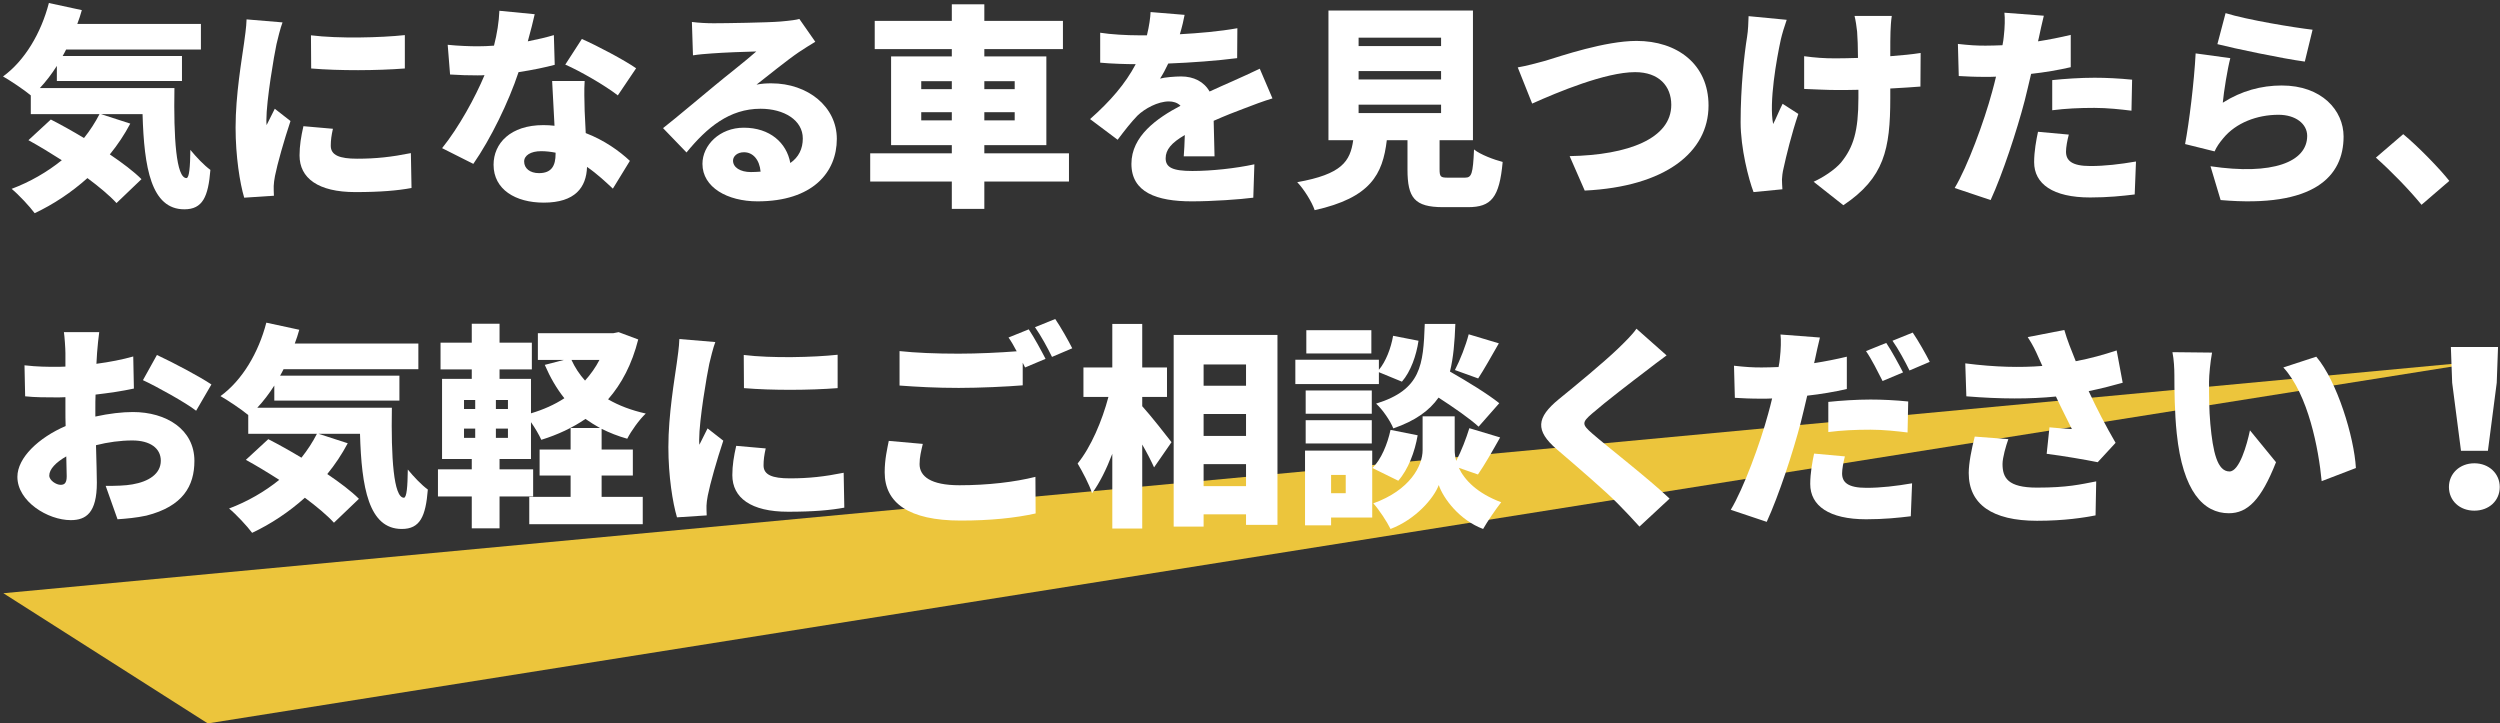 <svg width="743" height="215" viewBox="0 0 743 215" fill="none" xmlns="http://www.w3.org/2000/svg">
<rect x="0" y="0" width="743" height="215" fill="#333333" stroke="none"/>
<path d="M61.751 215L1 176.305L741 107L61.751 215Z" fill="#ECC53C"/>
<path d="M11.841 26.176C13.633 24.256 15.361 22.016 16.896 19.584V24.064H54.081V16.64H18.625C19.009 16 19.328 15.36 19.648 14.72H59.712V7.104H22.977C23.488 5.76 23.936 4.416 24.32 3.008L14.528 0.896C12.225 9.792 7.36 18.048 0.896 22.72C3.136 24 7.168 26.688 9.152 28.352V33.92H29.569C28.288 36.416 26.753 38.784 24.96 41.024C21.569 38.976 18.113 37.056 15.104 35.52L8.448 41.664C11.585 43.392 14.976 45.44 18.369 47.616C14.017 51.136 8.896 54.08 3.456 56.128C5.504 57.792 8.896 61.44 10.305 63.36C15.873 60.736 21.184 57.216 25.985 52.928C29.505 55.552 32.577 58.112 34.624 60.352L42.048 53.248C39.745 50.944 36.416 48.448 32.641 45.888C34.944 43.072 36.992 40 38.721 36.736L30.017 33.92H42.368C42.816 49.856 44.928 62.208 54.785 62.208C60.224 62.208 61.889 58.496 62.529 50.496C60.608 49.088 58.368 46.72 56.577 44.544C56.513 49.6 56.257 52.864 55.425 52.928C52.352 52.928 51.584 40.96 51.84 26.176H11.841Z" fill="white"/>
<path d="M92.416 10.496L92.481 20.352C100.928 21.056 112 20.992 120.32 20.352V10.432C113.216 11.2 100.672 11.52 92.416 10.496ZM90.177 37.504C89.472 40.576 89.025 43.328 89.025 46.208C89.025 52.928 94.528 57.088 105.6 57.088C113.088 57.088 118.144 56.64 122.304 55.872L122.112 45.504C116.352 46.656 111.808 47.168 106.112 47.168C100.928 47.168 98.305 46.144 98.305 43.328C98.305 41.664 98.496 40.256 98.945 38.272L90.177 37.504ZM73.281 5.76C73.216 8.128 72.769 11.008 72.513 12.928C71.873 17.6 70.016 28.16 70.016 37.888C70.016 46.464 71.296 54.464 72.576 58.752L81.409 58.176C81.344 57.152 81.344 56 81.344 55.296C81.344 54.72 81.537 53.184 81.728 52.288C82.433 48.704 84.416 41.728 86.337 35.968L81.665 32.32C80.832 34.112 80.064 35.392 79.233 37.184C79.168 36.928 79.168 35.904 79.168 35.712C79.168 29.824 81.472 16.384 82.177 13.12C82.433 11.968 83.392 8.064 83.969 6.656L73.281 5.76Z" fill="white"/>
<path d="M189.056 20.288C185.664 17.92 177.472 13.568 172.928 11.584L168 19.2C172.416 21.12 179.84 25.408 183.616 28.352L189.056 20.288ZM164.608 10.432C162.496 11.072 159.808 11.712 156.864 12.288C157.76 9.088 158.464 6.208 158.912 4.224L148.416 3.2C148.288 6.464 147.712 10.112 146.816 13.568C145.152 13.696 143.552 13.76 141.888 13.76C139.776 13.76 136 13.632 133.056 13.312L133.76 22.144C136.704 22.336 139.264 22.4 141.952 22.4C142.592 22.4 143.296 22.4 144 22.336C141.248 28.928 136.384 37.824 131.392 44.032L140.672 48.704C145.792 41.344 151.168 30.336 154.112 21.44C158.4 20.8 162.24 19.968 164.864 19.264L164.608 10.432ZM165.12 45.696C165.12 49.216 163.968 51.456 160.192 51.456C157.504 51.456 155.776 50.048 155.776 48C155.776 46.208 157.696 44.928 160.832 44.928C162.304 44.928 163.776 45.12 165.12 45.376V45.696ZM164.096 24.064C164.288 27.648 164.544 32.832 164.8 37.376C163.712 37.248 162.624 37.184 161.472 37.184C151.68 37.184 146.688 42.624 146.688 48.96C146.688 56.32 153.216 60.224 161.6 60.224C170.944 60.224 174.272 55.68 174.464 49.6C177.6 51.776 180.16 54.208 182.144 56.064L187.201 47.808C184.064 44.864 179.584 41.664 174.08 39.552C173.952 36.928 173.824 34.432 173.76 32.96C173.696 29.824 173.568 26.816 173.76 24.064H164.096Z" fill="white"/>
<path d="M223.168 51.136C219.968 51.136 217.856 49.728 217.856 47.744C217.856 46.464 219.072 45.248 221.12 45.248C223.808 45.248 225.728 47.488 226.048 51.008C225.152 51.072 224.192 51.136 223.168 51.136ZM237.568 5.632C236.736 5.888 234.944 6.144 231.936 6.4C228.16 6.72 215.488 6.912 212.096 6.912C209.984 6.912 207.616 6.784 205.632 6.528L205.952 16.448C207.488 16.192 209.728 16 211.648 15.872C215.04 15.616 221.568 15.36 224.768 15.296C221.696 18.048 215.808 22.592 212.288 25.536C208.512 28.608 201.152 34.88 197.056 38.08L204.032 45.312C210.112 37.888 216.768 32.32 226.048 32.32C233.024 32.32 238.592 35.712 238.592 41.152C238.592 44.224 237.376 46.72 234.88 48.448C233.792 42.432 228.8 37.952 221.056 37.952C213.888 37.952 208.768 43.136 208.768 48.704C208.768 55.68 216.192 59.84 225.152 59.84C241.536 59.84 248.704 51.2 248.704 41.28C248.704 31.744 240.128 24.768 229.248 24.768C227.712 24.768 226.496 24.832 224.832 25.152C228.288 22.464 233.856 17.92 237.44 15.488C239.04 14.4 240.64 13.44 242.304 12.416L237.568 5.632Z" fill="white"/>
<path d="M273.792 35.776V33.344H282.88V35.776H273.792ZM273.792 24.128H282.88V26.496H273.792V24.128ZM301.568 24.128V26.496H292.544V24.128H301.568ZM301.568 35.776H292.544V33.344H301.568V35.776ZM317.697 45.568H292.544V43.136H310.977V16.768H292.544V14.592H315.904V6.208H292.544V1.28H282.88V6.208H259.968V14.592H282.88V16.768H264.832V43.136H282.88V45.568H258.624V53.952H282.88V62.08H292.544V53.952H317.697V45.568Z" fill="white"/>
<path d="M360.96 46.464C360.896 43.648 360.768 39.36 360.704 35.904C364.032 34.432 367.104 33.216 369.536 32.32C371.968 31.36 375.936 29.888 378.176 29.248L374.4 20.416C371.712 21.696 369.088 22.912 366.336 24.128C364.096 25.152 362.048 25.984 359.488 27.2C357.824 24.256 354.752 22.72 351.04 22.72C349.248 22.72 346.048 22.976 344.768 23.36C345.6 22.08 346.433 20.544 347.201 18.88C353.985 18.624 361.728 18.048 367.68 17.28L367.745 8.384C362.433 9.344 356.352 9.856 350.656 10.176C351.36 7.808 351.808 5.824 352.064 4.416L341.952 3.584C341.888 5.184 341.569 7.616 340.865 10.496H338.368C334.977 10.496 330.113 10.24 326.977 9.728V18.624C330.305 18.944 334.912 19.072 337.536 19.072C334.464 24.896 329.984 30.08 323.968 35.392L332.16 41.536C334.336 38.656 336.128 36.352 338.048 34.368C340.224 32.256 344.128 30.144 347.392 30.144C348.608 30.144 349.888 30.464 350.848 31.424C343.808 35.136 336.257 40.448 336.257 48.704C336.257 57.152 343.744 59.84 354.176 59.84C360.448 59.84 368.576 59.264 372.48 58.752L372.8 48.832C367.232 50.048 360 50.816 354.368 50.816C348.417 50.816 346.432 49.728 346.432 47.04C346.432 44.48 348.16 42.432 352.128 40.128C352.064 42.496 351.937 44.864 351.809 46.464H360.96Z" fill="white"/>
<path d="M403.776 31.104H428.288V33.6H403.776V31.104ZM403.776 21.12H428.288V23.616H403.776V21.12ZM403.776 11.2H428.288V13.696H403.776V11.2ZM430.272 52.8C428.16 52.8 427.84 52.544 427.84 50.304V41.664H437.76V3.136H394.816V41.664H402.176C401.28 48 398.784 51.776 385.536 54.144C387.456 56.128 389.888 59.968 390.72 62.464C407.36 58.752 410.944 51.84 412.16 41.664H418.305V50.368C418.305 58.752 420.353 61.568 428.865 61.568H436.288C443.2 61.568 445.632 58.752 446.592 48.128C444.097 47.488 439.937 45.952 438.081 44.416C437.761 51.712 437.376 52.8 435.392 52.8H430.272Z" fill="white"/>
<path d="M451.072 20.032L455.36 30.784C462.912 27.392 477.184 21.44 485.952 21.44C493.056 21.44 496.704 25.6 496.704 31.168C496.704 41.152 483.968 46.08 466.496 46.4L470.977 56.64C494.913 55.488 507.776 45.248 507.776 31.36C507.776 19.008 498.368 12.16 486.4 12.16C477.056 12.16 463.936 16.64 459.328 18.048C457.088 18.688 453.376 19.648 451.072 20.032Z" fill="white"/>
<path d="M519.68 4.8C519.616 6.656 519.552 9.024 519.232 10.944C518.4 16.064 517.312 25.856 517.312 36.288C517.312 44.096 519.68 53.248 521.152 57.088L529.729 56.256C529.665 55.232 529.6 54.016 529.6 53.312C529.6 52.672 529.792 51.136 530.048 50.112C530.88 46.272 532.416 39.936 534.464 33.856L529.792 30.848C528.832 32.704 527.809 35.328 526.977 36.864C525.697 30.464 528.001 17.472 529.281 11.648C529.601 10.24 530.368 7.68 531.008 5.888L519.68 4.8ZM570.816 15.744C568.384 16.128 565.248 16.448 561.792 16.704C561.792 13.568 561.793 10.688 561.857 9.408C561.921 8 561.984 6.336 562.24 4.736H551.169C551.489 5.952 551.808 8.128 551.936 9.408C552.064 11.136 552.193 14.08 552.193 17.216C549.889 17.28 547.584 17.344 545.472 17.344C542.08 17.344 539.521 17.152 536.193 16.704V26.432C539.585 26.56 543.105 26.752 545.729 26.752C547.841 26.752 550.08 26.752 552.32 26.688V29.12C552.32 38.976 550.848 43.776 547.136 48.32C545.216 50.56 541.696 52.8 539.008 54.016L547.841 60.992C560.001 52.864 561.792 44.352 561.792 29.184V26.304C565.248 26.112 568.385 25.92 570.753 25.728L570.816 15.744Z" fill="white"/>
<path d="M609.92 32.768C613.952 32.256 617.856 32.064 622.464 32.064C626.368 32.064 630.336 32.512 633.472 32.896L633.664 23.68C629.824 23.296 625.984 23.104 622.464 23.104C618.304 23.104 613.568 23.424 609.92 23.808V32.768ZM615.424 10.368C612.224 11.136 608.96 11.776 605.696 12.288L605.953 11.2C606.273 9.728 606.912 6.656 607.424 4.672L595.712 3.776C595.904 5.376 595.841 8.192 595.521 10.88C595.457 11.648 595.328 12.48 595.136 13.44C593.472 13.504 591.745 13.568 590.081 13.568C587.329 13.568 585.344 13.44 581.888 13.056L582.144 22.592C584.32 22.72 586.752 22.848 590.016 22.848C591.04 22.848 592.128 22.848 593.216 22.784C592.896 24.256 592.449 25.792 592.065 27.264C589.697 36.096 584.704 49.6 580.928 55.872L591.617 59.456C595.201 51.648 599.425 38.784 601.729 29.952C602.369 27.456 603.008 24.64 603.648 21.952C607.744 21.504 611.84 20.8 615.424 19.968V10.368ZM605.696 39.168C605.184 41.536 604.544 44.992 604.544 48.192C604.544 54.656 610.113 58.688 621.185 58.688C626.497 58.688 630.784 58.24 634.432 57.792L634.816 48C629.952 48.832 625.536 49.344 621.248 49.344C615.68 49.344 614.016 47.68 614.016 45.056C614.016 43.776 614.401 41.664 614.849 40L605.696 39.168Z" fill="white"/>
<path d="M659.008 13.12C664 14.4 678.336 17.408 684.992 18.304L687.297 8.832C681.729 8.192 667.776 5.888 661.44 3.904L659.008 13.12ZM662.849 17.28L652.544 15.872C652.096 24.448 650.625 36.352 649.409 42.816L658.177 44.992C658.817 43.584 659.52 42.56 660.8 41.024C664.512 36.544 670.721 34.112 677.185 34.112C682.241 34.112 685.696 36.8 685.696 40.384C685.696 48.128 675.457 52.16 656.961 49.408L659.969 59.456C687.873 61.888 696.513 52.352 696.513 40.576C696.513 32.832 690.048 25.408 678.144 25.408C672.064 25.408 666.113 27.008 660.609 30.528C660.929 27.136 662.017 20.416 662.849 17.28Z" fill="white"/>
<path d="M727.936 53.76C725.12 50.176 718.72 43.584 714.24 39.872L706.112 46.848C710.528 50.752 715.904 56.256 719.68 60.864L727.936 53.76Z" fill="white"/>
<path d="M17.97 144.088C16.753 144.088 14.642 142.808 14.642 141.336C14.642 139.48 16.561 137.432 19.698 135.64C19.762 138.264 19.826 140.376 19.826 141.592C19.826 143.832 18.93 144.088 17.97 144.088ZM28.337 121.368C28.337 120.024 28.337 118.616 28.401 117.272C32.242 116.824 36.273 116.248 39.794 115.48L39.602 105.944C36.465 106.84 32.562 107.608 28.657 108.12L28.849 104.856C28.977 103.192 29.297 99.928 29.489 98.712H18.994C19.186 99.928 19.442 103.576 19.442 104.92V108.952C18.418 109.016 17.393 109.016 16.433 109.016C14.13 109.016 11.121 109.016 7.281 108.568L7.473 117.784C10.418 118.104 13.873 118.104 16.689 118.104C17.521 118.104 18.418 118.104 19.442 118.04V121.688C19.442 123.288 19.442 124.952 19.506 126.616C11.505 130.072 5.169 136.024 5.169 141.72C5.169 149.016 14.194 154.584 21.041 154.584C25.585 154.584 28.785 152.408 28.785 143.448C28.785 141.528 28.657 137.112 28.529 132.312C32.05 131.416 35.825 130.904 39.346 130.904C44.593 130.904 47.794 133.208 47.794 136.92C47.794 140.824 44.209 143.128 39.346 143.96C37.233 144.344 34.481 144.408 31.41 144.408L34.929 154.328C37.681 154.136 40.562 153.88 43.505 153.24C54.386 150.488 57.778 144.408 57.778 136.984C57.778 127.64 49.458 122.456 39.474 122.456C36.337 122.456 32.37 122.904 28.337 123.8V121.368ZM42.481 112.984C46.386 114.776 55.282 119.704 58.289 122.072L62.834 114.264C59.313 111.896 51.697 107.864 46.642 105.496L42.481 112.984Z" fill="white"/>
<path d="M76.466 121.176C78.257 119.256 79.986 117.016 81.522 114.584V119.064H118.705V111.64H83.249C83.633 111 83.954 110.36 84.273 109.72H124.337V102.104H87.602C88.114 100.76 88.561 99.416 88.945 98.008L79.153 95.896C76.85 104.792 71.986 113.048 65.522 117.72C67.761 119 71.793 121.688 73.778 123.352V128.92H94.194C92.913 131.416 91.377 133.784 89.585 136.024C86.194 133.976 82.737 132.056 79.73 130.52L73.073 136.664C76.21 138.392 79.602 140.44 82.993 142.616C78.641 146.136 73.522 149.08 68.082 151.128C70.129 152.792 73.522 156.44 74.93 158.36C80.498 155.736 85.809 152.216 90.609 147.928C94.129 150.552 97.201 153.112 99.249 155.352L106.673 148.248C104.369 145.944 101.041 143.448 97.266 140.888C99.57 138.072 101.617 135 103.345 131.736L94.641 128.92H106.993C107.441 144.856 109.553 157.208 119.409 157.208C124.849 157.208 126.513 153.496 127.153 145.496C125.233 144.088 122.993 141.72 121.201 139.544C121.137 144.6 120.881 147.864 120.049 147.928C116.977 147.928 116.209 135.96 116.465 121.176H76.466Z" fill="white"/>
<path d="M178.161 106.968C177.009 109.208 175.537 111.256 173.873 113.112C172.209 111.256 170.865 109.208 169.841 106.968H178.161ZM150.961 121.56H147.377V118.872H150.961V121.56ZM150.961 130.136H147.377V127.384H150.961V130.136ZM137.905 127.384H141.233V130.136H137.905V127.384ZM137.905 118.872H141.233V121.56H137.905V118.872ZM183.857 98.712L182.257 99.032H159.857V106.968H167.601L161.905 108.44C163.505 112.152 165.425 115.48 167.729 118.36C164.785 120.28 161.457 121.752 157.809 122.84V112.6H148.465V109.784H158.065V101.848H148.465V96.216H140.209V101.848H130.929V109.784H140.209V112.6H131.377V136.408H140.209V139.48H130.161V147.544H140.209V157.016H148.465V147.544H158.449V139.48H148.465V136.408H157.809V125.464C159.025 127.192 160.177 129.176 160.881 130.712C165.809 129.176 170.161 127.128 174.001 124.504C175.345 125.464 176.817 126.36 178.289 127.192H169.585V133.592H160.369V141.336H169.585V147.672H157.297V155.8H191.025V147.672H178.801V141.336H188.081V133.592H178.801V127.448C181.105 128.6 183.665 129.624 186.417 130.392C187.569 128.088 190.065 124.632 191.921 122.904C187.633 121.944 183.921 120.536 180.721 118.68C184.753 114.072 187.825 108.248 189.681 100.888L183.857 98.712Z" fill="white"/>
<path d="M221.041 105.496L221.105 115.352C229.553 116.056 240.625 115.992 248.945 115.352V105.432C241.841 106.2 229.297 106.52 221.041 105.496ZM218.801 132.504C218.097 135.576 217.649 138.328 217.649 141.208C217.649 147.928 223.153 152.088 234.225 152.088C241.713 152.088 246.769 151.64 250.929 150.872L250.737 140.504C244.977 141.656 240.433 142.168 234.737 142.168C229.553 142.168 226.929 141.144 226.929 138.328C226.929 136.664 227.121 135.256 227.569 133.272L218.801 132.504ZM201.905 100.76C201.841 103.128 201.393 106.008 201.137 107.928C200.497 112.6 198.641 123.16 198.641 132.888C198.641 141.464 199.921 149.464 201.201 153.752L210.033 153.176C209.969 152.152 209.969 151 209.969 150.296C209.969 149.72 210.161 148.184 210.353 147.288C211.057 143.704 213.041 136.728 214.961 130.968L210.289 127.32C209.457 129.112 208.689 130.392 207.857 132.184C207.793 131.928 207.793 130.904 207.793 130.712C207.793 124.824 210.097 111.384 210.801 108.12C211.057 106.968 212.017 103.064 212.593 101.656L201.905 100.76Z" fill="white"/>
<path d="M264.143 131.032C263.695 133.336 262.927 136.472 262.927 140.376C262.927 149.464 270.095 154.712 285.52 154.712C294.352 154.712 301.712 153.944 307.792 152.6L307.727 141.72C301.647 143.256 293.583 144.216 285.135 144.216C276.559 144.216 273.296 141.528 273.296 137.944C273.296 135.896 273.743 134.104 274.255 131.928L264.143 131.032ZM299.727 100.312C300.559 101.464 301.391 102.936 302.159 104.408C297.231 104.792 290.511 105.112 284.879 105.112C278.031 105.112 272.079 104.856 267.343 104.344V114.584C272.591 114.968 278.159 115.288 284.943 115.288C291.087 115.288 299.471 114.904 303.951 114.52V107.8L304.655 109.208L310.736 106.648C309.584 104.408 307.343 100.248 305.743 97.88L299.727 100.312ZM307.599 97.24C309.327 99.672 311.375 103.448 312.655 106.072L318.671 103.512C317.583 101.336 315.279 97.24 313.615 94.808L307.599 97.24Z" fill="white"/>
<path d="M339.471 117.976H346.831V109.208H339.471V96.28H330.576V109.208H321.999V117.976H329.423C327.567 125.016 324.239 132.888 320.271 137.752C321.679 140.12 323.727 143.96 324.559 146.584C326.799 143.576 328.847 139.416 330.576 134.872V157.08H339.471V132.12C340.879 134.552 342.159 137.048 342.991 138.904L348.175 131.416C346.959 129.816 341.775 123.224 339.471 120.728V117.976ZM357.711 144.472V137.944H370.319V144.472H357.711ZM370.319 123.032V129.56H357.711V123.032H370.319ZM370.319 108.312V114.648H357.711V108.312H370.319ZM348.815 99.544V156.504H357.711V152.856H370.319V155.992H379.663V99.544H348.815Z" fill="white"/>
<path d="M439.311 112.472C441.039 109.848 443.216 105.944 445.456 102.04L436.495 99.352C435.663 102.616 433.935 107.032 432.399 109.976L439.311 112.472ZM445.583 119.832C442.255 117.144 435.983 113.304 430.927 110.424C431.951 106.328 432.335 101.592 432.527 96.28H423.439C422.991 108.504 422.415 115.8 408.975 119.96C410.895 121.688 413.199 125.08 414.095 127.32C420.623 125.08 424.847 122.008 427.535 118.168C432.079 121.112 436.879 124.44 439.439 126.808L445.583 119.832ZM407.568 98.136H388.24V105.048H407.568V98.136ZM409.807 110.616L416.655 113.432C419.279 110.424 420.943 105.624 421.583 101.272L414.031 99.8C413.391 103.512 411.855 107.48 409.807 109.912V106.904H384.975V114.136H409.807V110.616ZM407.695 116.056H388.047V122.968H407.695V116.056ZM388.047 131.8H407.695V124.888H388.047V131.8ZM399.951 141.144V146.584H395.599V141.144H399.951ZM407.823 133.912H387.855V156.12H395.599V153.816H407.823V133.912ZM413.263 127.768C412.367 131.992 410.447 136.6 407.887 139.096L415.568 142.872C418.512 139.544 420.495 134.296 421.327 129.368L413.263 127.768ZM439.247 141.016C441.167 138.264 443.535 134.104 445.839 130.008L436.688 127.256C435.792 130.2 434.319 134.04 432.783 136.984C432.463 135.832 432.335 134.744 432.335 133.784V123.736H422.799V133.784C422.799 138.456 419.023 145.688 408.143 149.592C409.807 151.384 412.239 155.096 413.263 157.208C420.687 154.392 426.127 148.12 427.599 144.152C428.943 148.12 433.743 154.584 440.783 157.208C442.063 154.968 444.495 151.384 446.159 149.272C438.991 146.584 435.279 142.68 433.551 139.032L439.247 141.016Z" fill="white"/>
<path d="M486.352 97.688C485.2 99.416 482.895 101.656 480.783 103.704C476.495 107.8 468.367 114.52 463.311 118.616C456.591 124.12 456.207 127.96 462.671 133.528C468.431 138.456 477.519 146.264 481.039 149.912C483.087 152.024 485.199 154.2 487.247 156.504L496.207 148.184C489.871 142.168 477.391 132.504 473.231 128.856C470.159 126.168 470.031 125.592 473.167 122.904C477.135 119.448 485.071 113.368 489.039 110.36C490.767 109.016 492.943 107.352 495.311 105.624L486.352 97.688Z" fill="white"/>
<path d="M573.519 107.544C572.431 105.368 570.128 101.272 568.464 98.84L562.448 101.272C564.176 103.704 566.223 107.48 567.503 110.104L573.519 107.544ZM565.583 110.68C564.431 108.44 562.191 104.28 560.591 101.912L554.576 104.344C556.304 106.84 558.159 110.616 559.503 113.24L565.583 110.68ZM543.375 128.408C547.407 127.896 551.311 127.704 555.919 127.704C559.823 127.704 563.791 128.152 566.927 128.536L567.12 119.32C563.28 118.936 559.439 118.744 555.919 118.744C551.759 118.744 547.023 119.064 543.375 119.448V128.408ZM548.88 106.008C545.68 106.776 542.415 107.416 539.151 107.928L539.407 106.84C539.727 105.368 540.368 102.296 540.88 100.312L529.167 99.416C529.359 101.016 529.295 103.832 528.975 106.52C528.911 107.288 528.783 108.12 528.591 109.08C526.927 109.144 525.199 109.208 523.535 109.208C520.783 109.208 518.8 109.08 515.344 108.696L515.599 118.232C517.775 118.36 520.207 118.488 523.471 118.488C524.495 118.488 525.584 118.488 526.672 118.424C526.352 119.896 525.903 121.432 525.519 122.904C523.151 131.736 518.159 145.24 514.383 151.512L525.071 155.096C528.655 147.288 532.879 134.424 535.183 125.592C535.823 123.096 536.464 120.28 537.104 117.592C541.2 117.144 545.296 116.44 548.88 115.608V106.008ZM539.151 134.808C538.639 137.176 538 140.632 538 143.832C538 150.296 543.567 154.328 554.639 154.328C559.951 154.328 564.24 153.88 567.888 153.432L568.271 143.64C563.407 144.472 558.991 144.984 554.703 144.984C549.135 144.984 547.471 143.32 547.471 140.696C547.471 139.416 547.855 137.304 548.303 135.64L539.151 134.808Z" fill="white"/>
<path d="M586.896 129.752C585.936 133.464 585.104 137.752 585.104 140.568C585.104 149.912 592.143 154.776 605.391 154.776C613.647 154.776 619.471 153.816 622.799 153.176L622.992 143.064C618.32 143.96 614.479 144.92 605.391 144.92C596.687 144.92 595.151 141.976 595.151 137.88C595.151 136.024 596.176 132.44 596.88 130.52L586.896 129.752ZM629.071 104.152C625.167 105.432 621.327 106.52 616.911 107.352C615.567 104.024 614.351 101.016 613.519 98.072L602.639 100.184C604.239 102.68 604.879 104.024 606.031 106.648L606.992 108.76C600.528 109.272 593.103 109.144 584.079 107.992L584.399 117.784C594.575 118.616 603.407 118.616 611.023 117.848C612.687 121.432 614.416 124.76 615.76 127.512C613.968 127.448 611.088 127.192 609.104 127L608.271 134.872C613.327 135.512 619.6 136.6 623.44 137.368L628.751 131.608C625.935 126.744 623.119 121.368 620.751 116.248C624.463 115.48 627.919 114.584 630.863 113.752L629.071 104.152Z" fill="white"/>
<path d="M657.423 104.792L645.647 104.664C646.095 106.904 646.224 109.592 646.224 111.512C646.224 115.544 646.287 122.776 646.927 128.792C648.719 146.136 654.927 152.536 662.415 152.536C667.983 152.536 672.016 148.568 676.432 137.368L668.688 127.896C667.792 132.184 665.551 140.12 662.607 140.12C658.959 140.12 657.679 134.296 656.911 125.976C656.527 121.752 656.527 117.592 656.527 113.432C656.527 111.576 656.911 107.48 657.423 104.792ZM688.399 106.008L678.607 109.208C686.031 117.272 689.104 133.464 690 143L700.175 139.096C699.663 129.944 694.607 113.304 688.399 106.008Z" fill="white"/>
<path d="M731.407 133.976H739.407L742.031 113.752L742.415 103.128H728.399L728.784 113.752L731.407 133.976ZM735.375 151.768C739.727 151.768 742.927 148.824 742.927 144.728C742.927 140.76 739.727 137.688 735.375 137.688C731.023 137.688 727.823 140.76 727.823 144.728C727.823 148.824 731.023 151.768 735.375 151.768Z" fill="white"/>
</svg>
